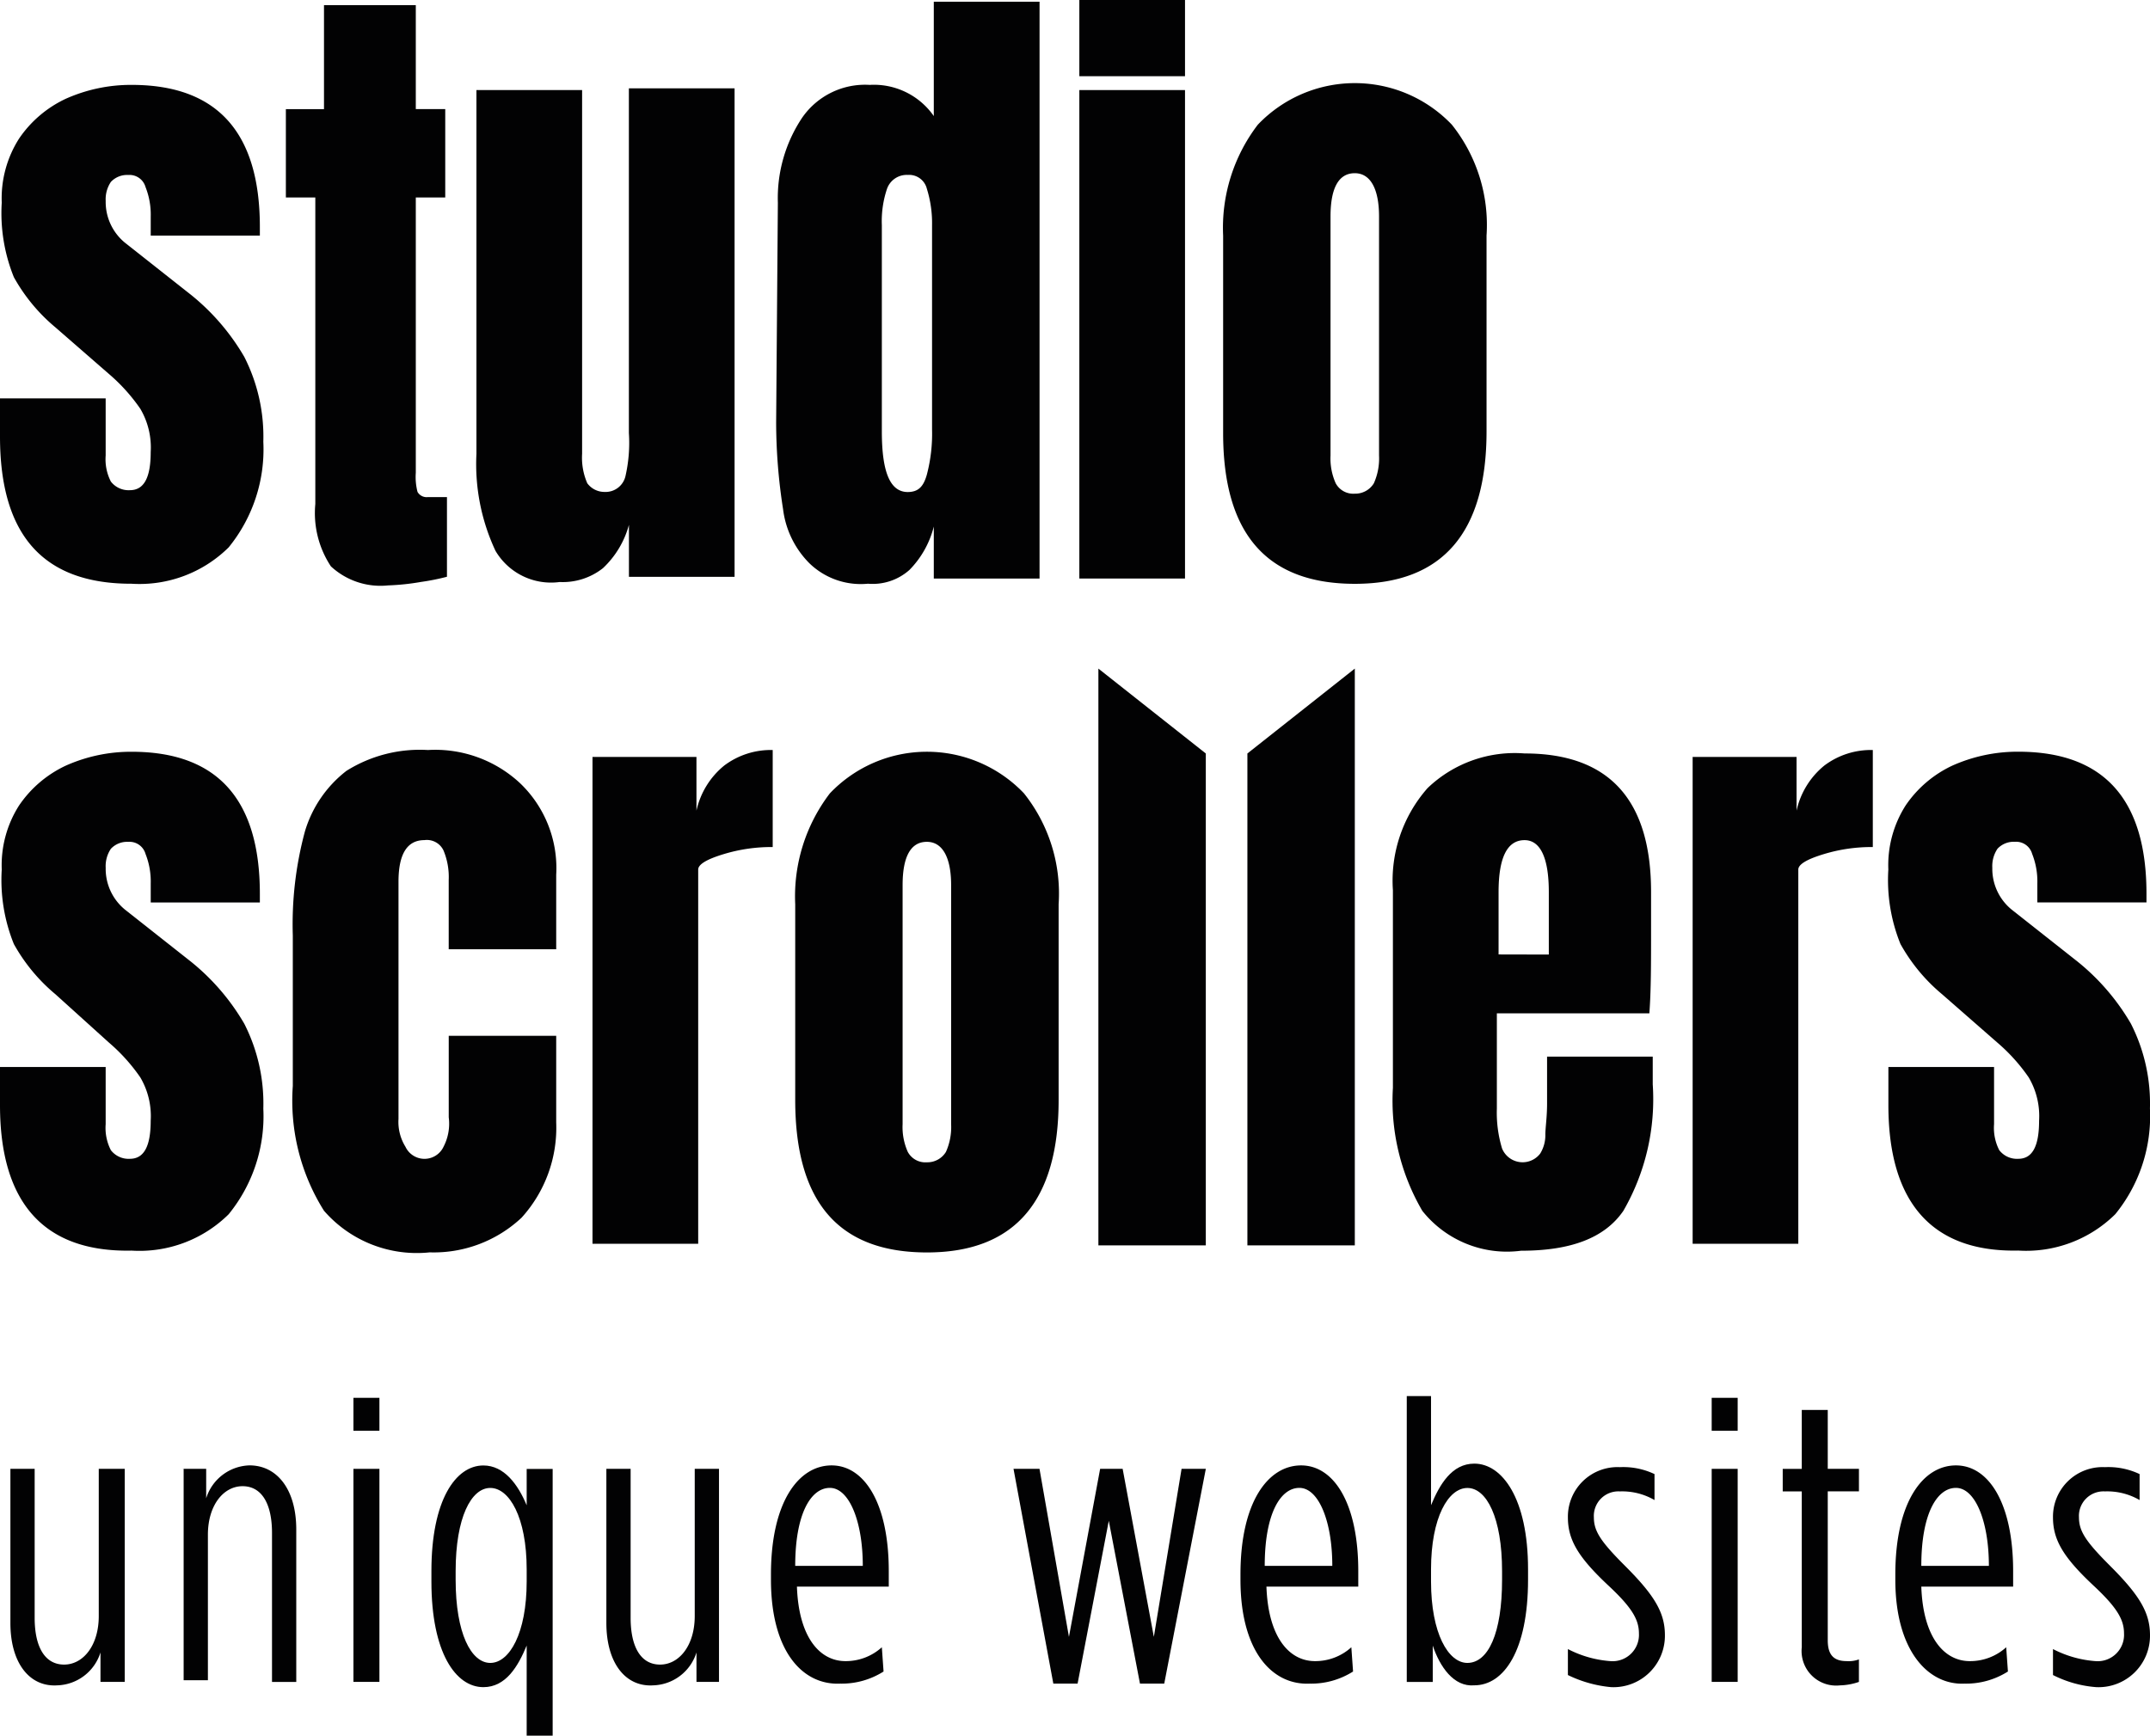 <svg xmlns="http://www.w3.org/2000/svg" width="77.541" height="62.608" viewBox="0 0 77.541 62.608">
  <g id="logo_studio_scrollers-01" transform="translate(0)">
    <path id="Path_382" data-name="Path 382" d="M10.8,37.784V36.409h3.811v2.062a1.756,1.756,0,0,0,.187.937.806.806,0,0,0,.687.312c.5,0,.75-.437.75-1.375a2.748,2.748,0,0,0-.375-1.562,6.512,6.512,0,0,0-1.125-1.25L12.8,33.848a6.4,6.4,0,0,1-1.5-1.812,6.153,6.153,0,0,1-.437-2.687,4.007,4.007,0,0,1,.625-2.312A4.169,4.169,0,0,1,13.174,25.6a5.756,5.756,0,0,1,2.374-.5c3.062,0,4.624,1.687,4.624,5.124v.312H16.236v-.687a2.693,2.693,0,0,0-.187-1.062.6.6,0,0,0-.625-.437.8.8,0,0,0-.625.25,1.122,1.122,0,0,0-.187.687,1.9,1.9,0,0,0,.687,1.5l2.374,1.874A8.09,8.09,0,0,1,19.61,34.91a6.341,6.341,0,0,1,.687,3.062,5.6,5.6,0,0,1-1.25,3.811,4.57,4.57,0,0,1-3.5,1.312C12.362,43.1,10.8,41.346,10.8,37.784Z" transform="translate(-10.8 -22.038)" fill="#020203"/>
    <path id="Path_383" data-name="Path 383" d="M28.612,20.5h3.374v3.749h1.062v3.187H31.986V37.37a2.137,2.137,0,0,0,.062.687.378.378,0,0,0,.375.187h.687v2.874a8.118,8.118,0,0,1-.937.187,8.538,8.538,0,0,1-1.187.125,2.628,2.628,0,0,1-2.062-.687,3.483,3.483,0,0,1-.562-2.249V27.436H27.3V24.249h1.375V20.5Z" transform="translate(-16.99 -20.313)" fill="#020203"/>
    <path id="Path_384" data-name="Path 384" d="M38.987,41.983a7.361,7.361,0,0,1-.687-3.5V25.362h3.811V38.484a2.305,2.305,0,0,0,.187,1.062.769.769,0,0,0,.625.312.735.735,0,0,0,.75-.562,5.391,5.391,0,0,0,.125-1.562V25.3H47.61V42.92H43.8V41.046a3.34,3.34,0,0,1-.937,1.562,2.338,2.338,0,0,1-1.562.5A2.325,2.325,0,0,1,38.987,41.983Z" transform="translate(-21.117 -22.113)" fill="#020203"/>
    <path id="Path_385" data-name="Path 385" d="M56.787,40.544a3.343,3.343,0,0,1-.937-1.937,20.352,20.352,0,0,1-.25-3.124l.062-7.935a5.219,5.219,0,0,1,.875-3.062A2.757,2.757,0,0,1,58.974,23.3a2.632,2.632,0,0,1,2.312,1.125V20.3H65.1V41.107H61.286V39.232a3.419,3.419,0,0,1-.875,1.562,1.992,1.992,0,0,1-1.5.5A2.658,2.658,0,0,1,56.787,40.544Zm4.249-3.187a5.8,5.8,0,0,0,.187-1.625V28.36a4.154,4.154,0,0,0-.187-1.312.658.658,0,0,0-.687-.5.753.753,0,0,0-.75.5,3.65,3.65,0,0,0-.187,1.312V35.8c0,1.5.312,2.187.937,2.187C60.724,37.983,60.911,37.8,61.036,37.358Z" transform="translate(-27.608 -20.238)" fill="#020203"/>
    <rect id="Rectangle_689" data-name="Rectangle 689" width="3.811" height="17.62" transform="translate(38.927 3.249)" fill="#020203"/>
    <path id="Path_386" data-name="Path 386" d="M81.4,37.622V30.5a6.121,6.121,0,0,1,1.25-4,4.832,4.832,0,0,1,7,0,5.8,5.8,0,0,1,1.25,4v7.061c0,3.624-1.562,5.5-4.749,5.5S81.4,41.246,81.4,37.622Zm5.436,1.812a2.191,2.191,0,0,0,.187-1V29.811c0-1-.312-1.562-.875-1.562s-.875.5-.875,1.562v8.623a2.191,2.191,0,0,0,.187,1,.718.718,0,0,0,.687.375A.784.784,0,0,0,86.836,39.434Z" transform="translate(-37.287 -22.001)" fill="#020203"/>
    <path id="Path_387" data-name="Path 387" d="M10.8,76.347V74.972h3.811v2.062a1.756,1.756,0,0,0,.187.937.806.806,0,0,0,.687.312c.5,0,.75-.437.75-1.375a2.748,2.748,0,0,0-.375-1.562,6.512,6.512,0,0,0-1.125-1.25L12.8,72.348a6.4,6.4,0,0,1-1.5-1.812,6.153,6.153,0,0,1-.437-2.687,4.007,4.007,0,0,1,.625-2.312A4.169,4.169,0,0,1,13.174,64.1a5.756,5.756,0,0,1,2.374-.5c3.062,0,4.624,1.687,4.624,5.124v.312H16.236v-.687a2.693,2.693,0,0,0-.187-1.062.6.6,0,0,0-.625-.437.8.8,0,0,0-.625.25,1.122,1.122,0,0,0-.187.687,1.9,1.9,0,0,0,.687,1.5l2.374,1.874A8.09,8.09,0,0,1,19.61,73.41a6.341,6.341,0,0,1,.687,3.062,5.6,5.6,0,0,1-1.25,3.811,4.57,4.57,0,0,1-3.5,1.312C12.362,81.658,10.8,79.846,10.8,76.347Z" transform="translate(-10.8 -36.482)" fill="#020203"/>
    <path id="Path_388" data-name="Path 388" d="M28.825,80.12a7.458,7.458,0,0,1-1.125-4.5V70.186a12.858,12.858,0,0,1,.437-3.749,4.309,4.309,0,0,1,1.5-2.187,4.978,4.978,0,0,1,2.937-.75,4.49,4.49,0,0,1,3.312,1.187A4.238,4.238,0,0,1,37.2,68v2.687H33.323v-2.5a2.49,2.49,0,0,0-.187-1.062.662.662,0,0,0-.687-.375q-.937,0-.937,1.5v8.56a1.7,1.7,0,0,0,.25,1,.759.759,0,0,0,1.375,0,1.807,1.807,0,0,0,.187-1.062V73.81H37.2v3.124a4.832,4.832,0,0,1-1.25,3.437,4.629,4.629,0,0,1-3.312,1.25A4.437,4.437,0,0,1,28.825,80.12Z" transform="translate(-17.14 -36.445)" fill="#020203"/>
    <path id="Path_389" data-name="Path 389" d="M44.9,63.75h3.811v1.937a2.9,2.9,0,0,1,1-1.625,2.793,2.793,0,0,1,1.75-.562V67a5.916,5.916,0,0,0-1.75.25q-.937.281-.937.562v13.5H44.962V63.75Z" transform="translate(-23.593 -36.445)" fill="#020203"/>
    <path id="Path_390" data-name="Path 390" d="M56.7,76.159V69.1a6.121,6.121,0,0,1,1.25-4,4.832,4.832,0,0,1,7,0,5.8,5.8,0,0,1,1.25,4v7.061c0,3.624-1.562,5.5-4.749,5.5S56.7,79.846,56.7,76.159Zm5.436,1.875a2.191,2.191,0,0,0,.187-1V68.411c0-1-.312-1.562-.875-1.562s-.875.5-.875,1.562v8.623a2.191,2.191,0,0,0,.187,1,.718.718,0,0,0,.687.375A.784.784,0,0,0,62.136,78.034Z" transform="translate(-28.02 -36.482)" fill="#020203"/>
    <path id="Path_391" data-name="Path 391" d="M78.074,61.862V79.607H74.2V58.8" transform="translate(-34.586 -34.682)" fill="#020203"/>
    <path id="Path_392" data-name="Path 392" d="M86.674,58.8V79.607H82.8V61.862" transform="translate(-37.812 -34.682)" fill="#020203"/>
    <path id="Path_393" data-name="Path 393" d="M92.262,80.2A7.875,7.875,0,0,1,91.2,75.759V68.636a5.053,5.053,0,0,1,1.25-3.687,4.539,4.539,0,0,1,3.5-1.25c3.062,0,4.561,1.687,4.561,5v1.25c0,1.312,0,2.312-.062,3.124h-5.5v3.437a4.447,4.447,0,0,0,.187,1.437.8.8,0,0,0,1.375.187,1.26,1.26,0,0,0,.187-.687c0-.25.062-.625.062-1.125V74.635h3.811v1A8.05,8.05,0,0,1,99.51,80.2c-.687,1-1.937,1.437-3.687,1.437A3.9,3.9,0,0,1,92.262,80.2Zm4.561-9.247V68.7c0-1.25-.312-1.874-.875-1.874q-.937,0-.937,1.874v2.249Z" transform="translate(-40.964 -36.52)" fill="#020203"/>
    <path id="Path_394" data-name="Path 394" d="M108.4,63.75h3.811v1.937a2.9,2.9,0,0,1,1-1.625,2.793,2.793,0,0,1,1.75-.562V67a5.916,5.916,0,0,0-1.75.25q-.937.281-.937.562v13.5h-3.811V63.75Z" transform="translate(-47.417 -36.445)" fill="#020203"/>
    <path id="Path_395" data-name="Path 395" d="M119.8,76.347V74.972h3.811v2.062a1.756,1.756,0,0,0,.187.937.806.806,0,0,0,.687.312c.5,0,.75-.437.75-1.375a2.748,2.748,0,0,0-.375-1.562,6.512,6.512,0,0,0-1.125-1.25l-2-1.75a6.4,6.4,0,0,1-1.5-1.812,6.153,6.153,0,0,1-.437-2.687,4.007,4.007,0,0,1,.625-2.312,4.169,4.169,0,0,1,1.687-1.437,5.756,5.756,0,0,1,2.374-.5c3.062,0,4.624,1.687,4.624,5.124v.312h-3.936v-.687a2.693,2.693,0,0,0-.187-1.062.6.6,0,0,0-.625-.437.8.8,0,0,0-.625.25,1.122,1.122,0,0,0-.187.687,1.9,1.9,0,0,0,.687,1.5l2.374,1.874a8.09,8.09,0,0,1,1.937,2.249,6.34,6.34,0,0,1,.687,3.062,5.6,5.6,0,0,1-1.25,3.811,4.571,4.571,0,0,1-3.5,1.312C121.362,81.658,119.8,79.846,119.8,76.347Z" transform="translate(-51.694 -36.482)" fill="#020203"/>
    <path id="Path_396" data-name="Path 396" d="M73.1,20.2h3.811v2.749H73.1Z" transform="translate(-34.173 -20.2)" fill="#020203"/>
    <g id="Group_1603" data-name="Group 1603" transform="translate(0.375 50.361)">
      <path id="Path_397" data-name="Path 397" d="M11.4,110.561V105h.875v5.374c0,1.062.375,1.687,1.062,1.687s1.25-.687,1.25-1.75V105h.937v7.685h-.875v-1.062a1.688,1.688,0,0,1-1.562,1.187C12.087,112.873,11.4,112,11.4,110.561Z" transform="translate(-11.4 -102.376)" fill="#020203"/>
      <path id="Path_398" data-name="Path 398" d="M21.3,104.925h.875v1.062a1.688,1.688,0,0,1,1.562-1.187c1,0,1.687.875,1.687,2.312v5.5h-.875v-5.374c0-1.062-.375-1.687-1.062-1.687s-1.25.687-1.25,1.75v5.249h-.875v-7.623Z" transform="translate(-15.114 -102.301)" fill="#020203"/>
      <path id="Path_399" data-name="Path 399" d="M31.2,100.9h.937v1.187H31.2Zm0,2.562h.937v7.685H31.2Z" transform="translate(-18.828 -100.838)" fill="#020203"/>
      <path id="Path_400" data-name="Path 400" d="M39.137,111.3c-.312.75-.75,1.5-1.562,1.5-1,0-1.874-1.25-1.874-3.811v-.375c0-2.562.875-3.811,1.874-3.811.75,0,1.25.687,1.562,1.437v-1.312h.937v9.622h-.937Zm0-2.312v-.437c0-1.874-.625-2.937-1.312-2.937s-1.25,1.062-1.25,3v.312c0,1.937.562,3,1.25,3S39.137,110.861,39.137,108.986Z" transform="translate(-20.517 -102.301)" fill="#020203"/>
      <path id="Path_401" data-name="Path 401" d="M45.8,110.561V105h.875v5.374c0,1.062.375,1.687,1.062,1.687s1.25-.687,1.25-1.75V105h.875v7.685h-.812v-1.062a1.688,1.688,0,0,1-1.562,1.187C46.487,112.873,45.8,112,45.8,110.561Z" transform="translate(-24.306 -102.376)" fill="#020203"/>
      <path id="Path_402" data-name="Path 402" d="M55.3,108.924v-.187c0-2.624,1-3.936,2.187-3.936s2.062,1.375,2.062,3.811v.562H56.237c.062,1.812.812,2.687,1.75,2.687a1.933,1.933,0,0,0,1.312-.5l.062.875a2.82,2.82,0,0,1-1.562.437C56.425,112.735,55.3,111.486,55.3,108.924Zm3.312-.5c0-1.625-.5-2.812-1.187-2.812s-1.25.937-1.25,2.812Z" transform="translate(-27.87 -102.301)" fill="#020203"/>
      <path id="Path_403" data-name="Path 403" d="M69.3,105h.937l1.062,6.061L72.424,105h.812l1.125,6.061,1-6.061h.875l-1.5,7.748h-.875l-1.125-5.873-1.125,5.873h-.875Z" transform="translate(-33.122 -102.376)" fill="#020203"/>
      <path id="Path_404" data-name="Path 404" d="M82.4,108.924v-.187c0-2.624,1-3.936,2.187-3.936s2.062,1.375,2.062,3.811v.562H83.337c.062,1.812.812,2.687,1.75,2.687a1.933,1.933,0,0,0,1.312-.5l.062.875a2.82,2.82,0,0,1-1.562.437C83.525,112.735,82.4,111.486,82.4,108.924Zm3.312-.5c0-1.625-.5-2.812-1.187-2.812s-1.25.937-1.25,2.812Z" transform="translate(-38.037 -102.301)" fill="#020203"/>
      <path id="Path_405" data-name="Path 405" d="M92.937,109.8v1.312H92V100.8h.875v3.936c.312-.75.75-1.5,1.562-1.5,1,0,1.937,1.25,1.937,3.811v.375c0,2.562-.875,3.811-1.937,3.811C93.687,111.3,93.187,110.547,92.937,109.8Zm2.5-2.374v-.312c0-1.937-.562-3-1.25-3s-1.312,1.062-1.312,2.937v.437c0,1.874.625,2.937,1.312,2.937C94.937,110.422,95.437,109.36,95.437,107.423Z" transform="translate(-41.639 -100.8)" fill="#020203"/>
      <path id="Path_406" data-name="Path 406" d="M101.3,112.4v-.937a3.947,3.947,0,0,0,1.562.437.951.951,0,0,0,1-1h0c0-.5-.25-.937-1.125-1.75-1.062-1-1.437-1.625-1.437-2.437h0a1.789,1.789,0,0,1,1.874-1.812,2.631,2.631,0,0,1,1.25.25v.937a2.324,2.324,0,0,0-1.25-.312.885.885,0,0,0-.937.937h0c0,.5.25.875,1.125,1.75,1.062,1.062,1.437,1.687,1.437,2.5h0a1.856,1.856,0,0,1-1.937,1.874A4.481,4.481,0,0,1,101.3,112.4Z" transform="translate(-45.128 -102.338)" fill="#020203"/>
      <path id="Path_407" data-name="Path 407" d="M109.6,100.9h.937v1.187H109.6Zm0,2.562h.937v7.685H109.6Z" transform="translate(-48.242 -100.838)" fill="#020203"/>
      <path id="Path_408" data-name="Path 408" d="M114.387,110.16v-5.623H113.7v-.812h.687V101.6h.937v2.124h1.125v.812h-1.125v5.374c0,.562.25.75.687.75a1.063,1.063,0,0,0,.437-.062v.812a2.246,2.246,0,0,1-.687.125A1.247,1.247,0,0,1,114.387,110.16Z" transform="translate(-49.78 -101.1)" fill="#020203"/>
      <path id="Path_409" data-name="Path 409" d="M120.2,108.924v-.187c0-2.624,1-3.936,2.187-3.936s2.062,1.375,2.062,3.811v.562h-3.312c.062,1.812.812,2.687,1.75,2.687a1.933,1.933,0,0,0,1.312-.5l.062.875a2.82,2.82,0,0,1-1.562.437C121.387,112.735,120.2,111.486,120.2,108.924Zm3.374-.5c0-1.625-.5-2.812-1.187-2.812s-1.25.937-1.25,2.812Z" transform="translate(-52.219 -102.301)" fill="#020203"/>
      <path id="Path_410" data-name="Path 410" d="M129.3,112.4v-.937a3.947,3.947,0,0,0,1.562.437.951.951,0,0,0,1-1h0c0-.5-.25-.937-1.125-1.75-1.062-1-1.437-1.625-1.437-2.437h0a1.789,1.789,0,0,1,1.874-1.812,2.631,2.631,0,0,1,1.25.25v.937a2.324,2.324,0,0,0-1.25-.312.885.885,0,0,0-.937.937h0c0,.5.25.875,1.125,1.75,1.062,1.062,1.437,1.687,1.437,2.5h0a1.856,1.856,0,0,1-1.937,1.874A4.131,4.131,0,0,1,129.3,112.4Z" transform="translate(-55.633 -102.338)" fill="#020203"/>
    </g>
  </g>
</svg>
